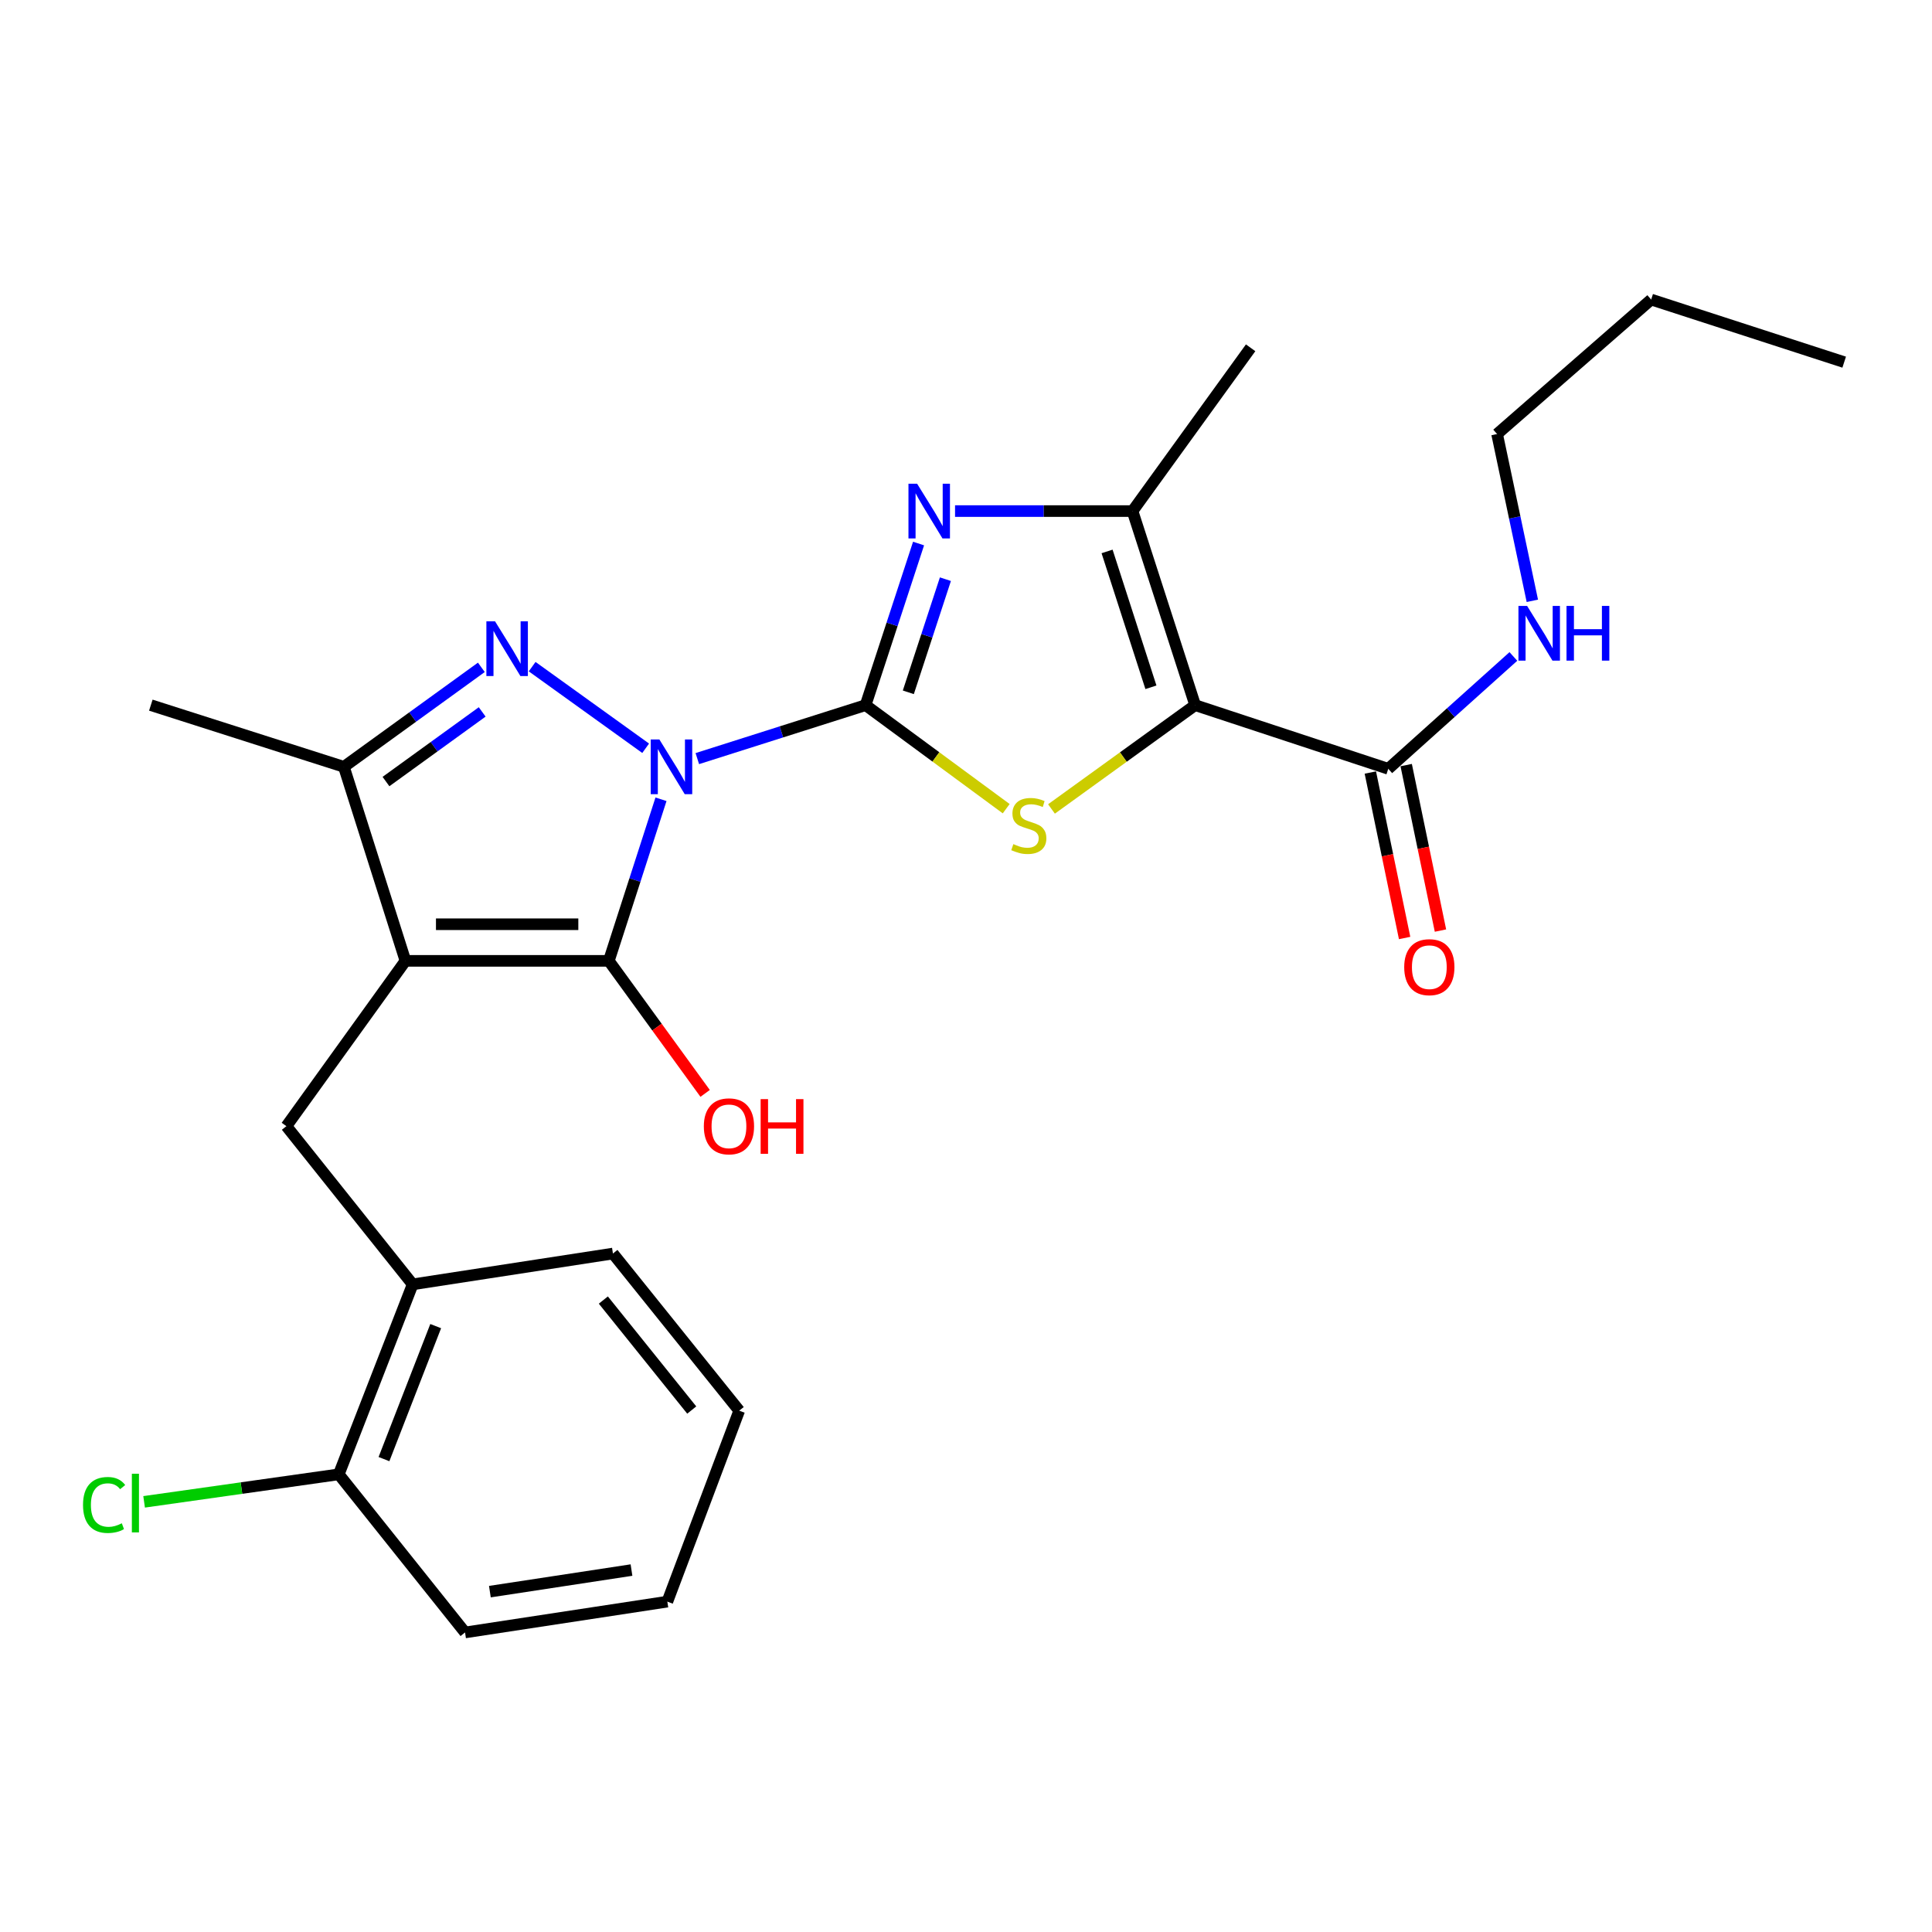 <?xml version='1.0' encoding='iso-8859-1'?>
<svg version='1.1' baseProfile='full'
              xmlns='http://www.w3.org/2000/svg'
                      xmlns:rdkit='http://www.rdkit.org/xml'
                      xmlns:xlink='http://www.w3.org/1999/xlink'
                  xml:space='preserve'
width='1000px' height='1000px' viewBox='0 0 1000 1000'>
<!-- END OF HEADER -->
<rect style='opacity:1.0;fill:#FFFFFF;stroke:none' width='1000' height='1000' x='0' y='0'> </rect>
<path class='bond-0' d='M 360.929,392.655 L 404.478,378.82' style='fill:none;fill-rule:evenodd;stroke:#0000FF;stroke-width:6px;stroke-linecap:butt;stroke-linejoin:miter;stroke-opacity:1' />
<path class='bond-0' d='M 404.478,378.82 L 448.027,364.985' style='fill:none;fill-rule:evenodd;stroke:#000000;stroke-width:6px;stroke-linecap:butt;stroke-linejoin:miter;stroke-opacity:1' />
<path class='bond-2' d='M 342.13,413.703 L 328.629,455.52' style='fill:none;fill-rule:evenodd;stroke:#0000FF;stroke-width:6px;stroke-linecap:butt;stroke-linejoin:miter;stroke-opacity:1' />
<path class='bond-2' d='M 328.629,455.52 L 315.129,497.337' style='fill:none;fill-rule:evenodd;stroke:#000000;stroke-width:6px;stroke-linecap:butt;stroke-linejoin:miter;stroke-opacity:1' />
<path class='bond-3' d='M 334.194,387.3 L 275.439,345.059' style='fill:none;fill-rule:evenodd;stroke:#0000FF;stroke-width:6px;stroke-linecap:butt;stroke-linejoin:miter;stroke-opacity:1' />
<path class='bond-5' d='M 448.027,364.985 L 484.417,391.78' style='fill:none;fill-rule:evenodd;stroke:#000000;stroke-width:6px;stroke-linecap:butt;stroke-linejoin:miter;stroke-opacity:1' />
<path class='bond-5' d='M 484.417,391.78 L 520.807,418.575' style='fill:none;fill-rule:evenodd;stroke:#CCCC00;stroke-width:6px;stroke-linecap:butt;stroke-linejoin:miter;stroke-opacity:1' />
<path class='bond-6' d='M 448.027,364.985 L 461.738,323.16' style='fill:none;fill-rule:evenodd;stroke:#000000;stroke-width:6px;stroke-linecap:butt;stroke-linejoin:miter;stroke-opacity:1' />
<path class='bond-6' d='M 461.738,323.16 L 475.449,281.335' style='fill:none;fill-rule:evenodd;stroke:#0000FF;stroke-width:6px;stroke-linecap:butt;stroke-linejoin:miter;stroke-opacity:1' />
<path class='bond-6' d='M 470.147,358.341 L 479.745,329.063' style='fill:none;fill-rule:evenodd;stroke:#000000;stroke-width:6px;stroke-linecap:butt;stroke-linejoin:miter;stroke-opacity:1' />
<path class='bond-6' d='M 479.745,329.063 L 489.342,299.785' style='fill:none;fill-rule:evenodd;stroke:#0000FF;stroke-width:6px;stroke-linecap:butt;stroke-linejoin:miter;stroke-opacity:1' />
<path class='bond-1' d='M 209.865,497.337 L 315.129,497.337' style='fill:none;fill-rule:evenodd;stroke:#000000;stroke-width:6px;stroke-linecap:butt;stroke-linejoin:miter;stroke-opacity:1' />
<path class='bond-1' d='M 225.654,478.387 L 299.339,478.387' style='fill:none;fill-rule:evenodd;stroke:#000000;stroke-width:6px;stroke-linecap:butt;stroke-linejoin:miter;stroke-opacity:1' />
<path class='bond-9' d='M 209.865,497.337 L 148.237,582.904' style='fill:none;fill-rule:evenodd;stroke:#000000;stroke-width:6px;stroke-linecap:butt;stroke-linejoin:miter;stroke-opacity:1' />
<path class='bond-26' d='M 209.865,497.337 L 177.998,396.905' style='fill:none;fill-rule:evenodd;stroke:#000000;stroke-width:6px;stroke-linecap:butt;stroke-linejoin:miter;stroke-opacity:1' />
<path class='bond-12' d='M 315.129,497.337 L 340.053,531.638' style='fill:none;fill-rule:evenodd;stroke:#000000;stroke-width:6px;stroke-linecap:butt;stroke-linejoin:miter;stroke-opacity:1' />
<path class='bond-12' d='M 340.053,531.638 L 364.977,565.939' style='fill:none;fill-rule:evenodd;stroke:#FF0000;stroke-width:6px;stroke-linecap:butt;stroke-linejoin:miter;stroke-opacity:1' />
<path class='bond-8' d='M 249.144,345.411 L 213.571,371.158' style='fill:none;fill-rule:evenodd;stroke:#0000FF;stroke-width:6px;stroke-linecap:butt;stroke-linejoin:miter;stroke-opacity:1' />
<path class='bond-8' d='M 213.571,371.158 L 177.998,396.905' style='fill:none;fill-rule:evenodd;stroke:#000000;stroke-width:6px;stroke-linecap:butt;stroke-linejoin:miter;stroke-opacity:1' />
<path class='bond-8' d='M 249.582,368.486 L 224.681,386.508' style='fill:none;fill-rule:evenodd;stroke:#0000FF;stroke-width:6px;stroke-linecap:butt;stroke-linejoin:miter;stroke-opacity:1' />
<path class='bond-8' d='M 224.681,386.508 L 199.78,404.531' style='fill:none;fill-rule:evenodd;stroke:#000000;stroke-width:6px;stroke-linecap:butt;stroke-linejoin:miter;stroke-opacity:1' />
<path class='bond-4' d='M 618.614,364.985 L 581.43,391.849' style='fill:none;fill-rule:evenodd;stroke:#000000;stroke-width:6px;stroke-linecap:butt;stroke-linejoin:miter;stroke-opacity:1' />
<path class='bond-4' d='M 581.43,391.849 L 544.246,418.714' style='fill:none;fill-rule:evenodd;stroke:#CCCC00;stroke-width:6px;stroke-linecap:butt;stroke-linejoin:miter;stroke-opacity:1' />
<path class='bond-10' d='M 618.614,364.985 L 718.562,397.936' style='fill:none;fill-rule:evenodd;stroke:#000000;stroke-width:6px;stroke-linecap:butt;stroke-linejoin:miter;stroke-opacity:1' />
<path class='bond-27' d='M 618.614,364.985 L 586.19,264.532' style='fill:none;fill-rule:evenodd;stroke:#000000;stroke-width:6px;stroke-linecap:butt;stroke-linejoin:miter;stroke-opacity:1' />
<path class='bond-27' d='M 595.717,355.738 L 573.02,285.421' style='fill:none;fill-rule:evenodd;stroke:#000000;stroke-width:6px;stroke-linecap:butt;stroke-linejoin:miter;stroke-opacity:1' />
<path class='bond-7' d='M 494.328,264.532 L 540.259,264.532' style='fill:none;fill-rule:evenodd;stroke:#0000FF;stroke-width:6px;stroke-linecap:butt;stroke-linejoin:miter;stroke-opacity:1' />
<path class='bond-7' d='M 540.259,264.532 L 586.19,264.532' style='fill:none;fill-rule:evenodd;stroke:#000000;stroke-width:6px;stroke-linecap:butt;stroke-linejoin:miter;stroke-opacity:1' />
<path class='bond-17' d='M 586.19,264.532 L 647.323,180.018' style='fill:none;fill-rule:evenodd;stroke:#000000;stroke-width:6px;stroke-linecap:butt;stroke-linejoin:miter;stroke-opacity:1' />
<path class='bond-18' d='M 177.998,396.905 L 78.071,364.985' style='fill:none;fill-rule:evenodd;stroke:#000000;stroke-width:6px;stroke-linecap:butt;stroke-linejoin:miter;stroke-opacity:1' />
<path class='bond-11' d='M 148.237,582.904 L 213.591,664.776' style='fill:none;fill-rule:evenodd;stroke:#000000;stroke-width:6px;stroke-linecap:butt;stroke-linejoin:miter;stroke-opacity:1' />
<path class='bond-13' d='M 709.284,399.858 L 718.157,442.684' style='fill:none;fill-rule:evenodd;stroke:#000000;stroke-width:6px;stroke-linecap:butt;stroke-linejoin:miter;stroke-opacity:1' />
<path class='bond-13' d='M 718.157,442.684 L 727.03,485.509' style='fill:none;fill-rule:evenodd;stroke:#FF0000;stroke-width:6px;stroke-linecap:butt;stroke-linejoin:miter;stroke-opacity:1' />
<path class='bond-13' d='M 727.84,396.014 L 736.712,438.84' style='fill:none;fill-rule:evenodd;stroke:#000000;stroke-width:6px;stroke-linecap:butt;stroke-linejoin:miter;stroke-opacity:1' />
<path class='bond-13' d='M 736.712,438.84 L 745.585,481.665' style='fill:none;fill-rule:evenodd;stroke:#FF0000;stroke-width:6px;stroke-linecap:butt;stroke-linejoin:miter;stroke-opacity:1' />
<path class='bond-15' d='M 718.562,397.936 L 750.942,368.86' style='fill:none;fill-rule:evenodd;stroke:#000000;stroke-width:6px;stroke-linecap:butt;stroke-linejoin:miter;stroke-opacity:1' />
<path class='bond-15' d='M 750.942,368.86 L 783.321,339.783' style='fill:none;fill-rule:evenodd;stroke:#0000FF;stroke-width:6px;stroke-linecap:butt;stroke-linejoin:miter;stroke-opacity:1' />
<path class='bond-14' d='M 213.591,664.776 L 175.345,763.113' style='fill:none;fill-rule:evenodd;stroke:#000000;stroke-width:6px;stroke-linecap:butt;stroke-linejoin:miter;stroke-opacity:1' />
<path class='bond-14' d='M 225.515,686.395 L 198.743,755.231' style='fill:none;fill-rule:evenodd;stroke:#000000;stroke-width:6px;stroke-linecap:butt;stroke-linejoin:miter;stroke-opacity:1' />
<path class='bond-19' d='M 213.591,664.776 L 317.255,648.837' style='fill:none;fill-rule:evenodd;stroke:#000000;stroke-width:6px;stroke-linecap:butt;stroke-linejoin:miter;stroke-opacity:1' />
<path class='bond-16' d='M 175.345,763.113 L 124.967,770.233' style='fill:none;fill-rule:evenodd;stroke:#000000;stroke-width:6px;stroke-linecap:butt;stroke-linejoin:miter;stroke-opacity:1' />
<path class='bond-16' d='M 124.967,770.233 L 74.589,777.352' style='fill:none;fill-rule:evenodd;stroke:#00CC00;stroke-width:6px;stroke-linecap:butt;stroke-linejoin:miter;stroke-opacity:1' />
<path class='bond-20' d='M 175.345,763.113 L 240.71,844.953' style='fill:none;fill-rule:evenodd;stroke:#000000;stroke-width:6px;stroke-linecap:butt;stroke-linejoin:miter;stroke-opacity:1' />
<path class='bond-21' d='M 793.137,310.986 L 784.016,267.82' style='fill:none;fill-rule:evenodd;stroke:#0000FF;stroke-width:6px;stroke-linecap:butt;stroke-linejoin:miter;stroke-opacity:1' />
<path class='bond-21' d='M 784.016,267.82 L 774.894,224.654' style='fill:none;fill-rule:evenodd;stroke:#000000;stroke-width:6px;stroke-linecap:butt;stroke-linejoin:miter;stroke-opacity:1' />
<path class='bond-23' d='M 317.255,648.837 L 382.62,730.162' style='fill:none;fill-rule:evenodd;stroke:#000000;stroke-width:6px;stroke-linecap:butt;stroke-linejoin:miter;stroke-opacity:1' />
<path class='bond-23' d='M 312.29,672.907 L 358.045,729.835' style='fill:none;fill-rule:evenodd;stroke:#000000;stroke-width:6px;stroke-linecap:butt;stroke-linejoin:miter;stroke-opacity:1' />
<path class='bond-28' d='M 240.71,844.953 L 345.416,829.004' style='fill:none;fill-rule:evenodd;stroke:#000000;stroke-width:6px;stroke-linecap:butt;stroke-linejoin:miter;stroke-opacity:1' />
<path class='bond-28' d='M 253.562,823.828 L 326.857,812.663' style='fill:none;fill-rule:evenodd;stroke:#000000;stroke-width:6px;stroke-linecap:butt;stroke-linejoin:miter;stroke-opacity:1' />
<path class='bond-22' d='M 774.894,224.654 L 854.64,155.047' style='fill:none;fill-rule:evenodd;stroke:#000000;stroke-width:6px;stroke-linecap:butt;stroke-linejoin:miter;stroke-opacity:1' />
<path class='bond-24' d='M 854.64,155.047 L 954.545,187.45' style='fill:none;fill-rule:evenodd;stroke:#000000;stroke-width:6px;stroke-linecap:butt;stroke-linejoin:miter;stroke-opacity:1' />
<path class='bond-25' d='M 382.62,730.162 L 345.416,829.004' style='fill:none;fill-rule:evenodd;stroke:#000000;stroke-width:6px;stroke-linecap:butt;stroke-linejoin:miter;stroke-opacity:1' />
<path  class='atom-0' d='M 341.293 382.745
L 350.573 397.745
Q 351.493 399.225, 352.973 401.905
Q 354.453 404.585, 354.533 404.745
L 354.533 382.745
L 358.293 382.745
L 358.293 411.065
L 354.413 411.065
L 344.453 394.665
Q 343.293 392.745, 342.053 390.545
Q 340.853 388.345, 340.493 387.665
L 340.493 411.065
L 336.813 411.065
L 336.813 382.745
L 341.293 382.745
' fill='#0000FF'/>
<path  class='atom-4' d='M 256.231 321.591
L 265.511 336.591
Q 266.431 338.071, 267.911 340.751
Q 269.391 343.431, 269.471 343.591
L 269.471 321.591
L 273.231 321.591
L 273.231 349.911
L 269.351 349.911
L 259.391 333.511
Q 258.231 331.591, 256.991 329.391
Q 255.791 327.191, 255.431 326.511
L 255.431 349.911
L 251.751 349.911
L 251.751 321.591
L 256.231 321.591
' fill='#0000FF'/>
<path  class='atom-6' d='M 524.51 436.912
Q 524.83 437.032, 526.15 437.592
Q 527.47 438.152, 528.91 438.512
Q 530.39 438.832, 531.83 438.832
Q 534.51 438.832, 536.07 437.552
Q 537.63 436.232, 537.63 433.952
Q 537.63 432.392, 536.83 431.432
Q 536.07 430.472, 534.87 429.952
Q 533.67 429.432, 531.67 428.832
Q 529.15 428.072, 527.63 427.352
Q 526.15 426.632, 525.07 425.112
Q 524.03 423.592, 524.03 421.032
Q 524.03 417.472, 526.43 415.272
Q 528.87 413.072, 533.67 413.072
Q 536.95 413.072, 540.67 414.632
L 539.75 417.712
Q 536.35 416.312, 533.79 416.312
Q 531.03 416.312, 529.51 417.472
Q 527.99 418.592, 528.03 420.552
Q 528.03 422.072, 528.79 422.992
Q 529.59 423.912, 530.71 424.432
Q 531.87 424.952, 533.79 425.552
Q 536.35 426.352, 537.87 427.152
Q 539.39 427.952, 540.47 429.592
Q 541.59 431.192, 541.59 433.952
Q 541.59 437.872, 538.95 439.992
Q 536.35 442.072, 531.99 442.072
Q 529.47 442.072, 527.55 441.512
Q 525.67 440.992, 523.43 440.072
L 524.51 436.912
' fill='#CCCC00'/>
<path  class='atom-7' d='M 474.697 250.372
L 483.977 265.372
Q 484.897 266.852, 486.377 269.532
Q 487.857 272.212, 487.937 272.372
L 487.937 250.372
L 491.697 250.372
L 491.697 278.692
L 487.817 278.692
L 477.857 262.292
Q 476.697 260.372, 475.457 258.172
Q 474.257 255.972, 473.897 255.292
L 473.897 278.692
L 470.217 278.692
L 470.217 250.372
L 474.697 250.372
' fill='#0000FF'/>
<path  class='atom-13' d='M 364.304 582.984
Q 364.304 576.184, 367.664 572.384
Q 371.024 568.584, 377.304 568.584
Q 383.584 568.584, 386.944 572.384
Q 390.304 576.184, 390.304 582.984
Q 390.304 589.864, 386.904 593.784
Q 383.504 597.664, 377.304 597.664
Q 371.064 597.664, 367.664 593.784
Q 364.304 589.904, 364.304 582.984
M 377.304 594.464
Q 381.624 594.464, 383.944 591.584
Q 386.304 588.664, 386.304 582.984
Q 386.304 577.424, 383.944 574.624
Q 381.624 571.784, 377.304 571.784
Q 372.984 571.784, 370.624 574.584
Q 368.304 577.384, 368.304 582.984
Q 368.304 588.704, 370.624 591.584
Q 372.984 594.464, 377.304 594.464
' fill='#FF0000'/>
<path  class='atom-13' d='M 393.704 568.904
L 397.544 568.904
L 397.544 580.944
L 412.024 580.944
L 412.024 568.904
L 415.864 568.904
L 415.864 597.224
L 412.024 597.224
L 412.024 584.144
L 397.544 584.144
L 397.544 597.224
L 393.704 597.224
L 393.704 568.904
' fill='#FF0000'/>
<path  class='atom-14' d='M 726.817 500.606
Q 726.817 493.806, 730.177 490.006
Q 733.537 486.206, 739.817 486.206
Q 746.097 486.206, 749.457 490.006
Q 752.817 493.806, 752.817 500.606
Q 752.817 507.486, 749.417 511.406
Q 746.017 515.286, 739.817 515.286
Q 733.577 515.286, 730.177 511.406
Q 726.817 507.526, 726.817 500.606
M 739.817 512.086
Q 744.137 512.086, 746.457 509.206
Q 748.817 506.286, 748.817 500.606
Q 748.817 495.046, 746.457 492.246
Q 744.137 489.406, 739.817 489.406
Q 735.497 489.406, 733.137 492.206
Q 730.817 495.006, 730.817 500.606
Q 730.817 506.326, 733.137 509.206
Q 735.497 512.086, 739.817 512.086
' fill='#FF0000'/>
<path  class='atom-16' d='M 790.426 313.621
L 799.706 328.621
Q 800.626 330.101, 802.106 332.781
Q 803.586 335.461, 803.666 335.621
L 803.666 313.621
L 807.426 313.621
L 807.426 341.941
L 803.546 341.941
L 793.586 325.541
Q 792.426 323.621, 791.186 321.421
Q 789.986 319.221, 789.626 318.541
L 789.626 341.941
L 785.946 341.941
L 785.946 313.621
L 790.426 313.621
' fill='#0000FF'/>
<path  class='atom-16' d='M 810.826 313.621
L 814.666 313.621
L 814.666 325.661
L 829.146 325.661
L 829.146 313.621
L 832.986 313.621
L 832.986 341.941
L 829.146 341.941
L 829.146 328.861
L 814.666 328.861
L 814.666 341.941
L 810.826 341.941
L 810.826 313.621
' fill='#0000FF'/>
<path  class='atom-17' d='M 42.971 778.968
Q 42.971 771.928, 46.251 768.248
Q 49.571 764.528, 55.851 764.528
Q 61.691 764.528, 64.811 768.648
L 62.171 770.808
Q 59.891 767.808, 55.851 767.808
Q 51.571 767.808, 49.291 770.688
Q 47.051 773.528, 47.051 778.968
Q 47.051 784.568, 49.371 787.448
Q 51.731 790.328, 56.291 790.328
Q 59.411 790.328, 63.051 788.448
L 64.171 791.448
Q 62.691 792.408, 60.451 792.968
Q 58.211 793.528, 55.731 793.528
Q 49.571 793.528, 46.251 789.768
Q 42.971 786.008, 42.971 778.968
' fill='#00CC00'/>
<path  class='atom-17' d='M 68.251 762.808
L 71.931 762.808
L 71.931 793.168
L 68.251 793.168
L 68.251 762.808
' fill='#00CC00'/>
</svg>
